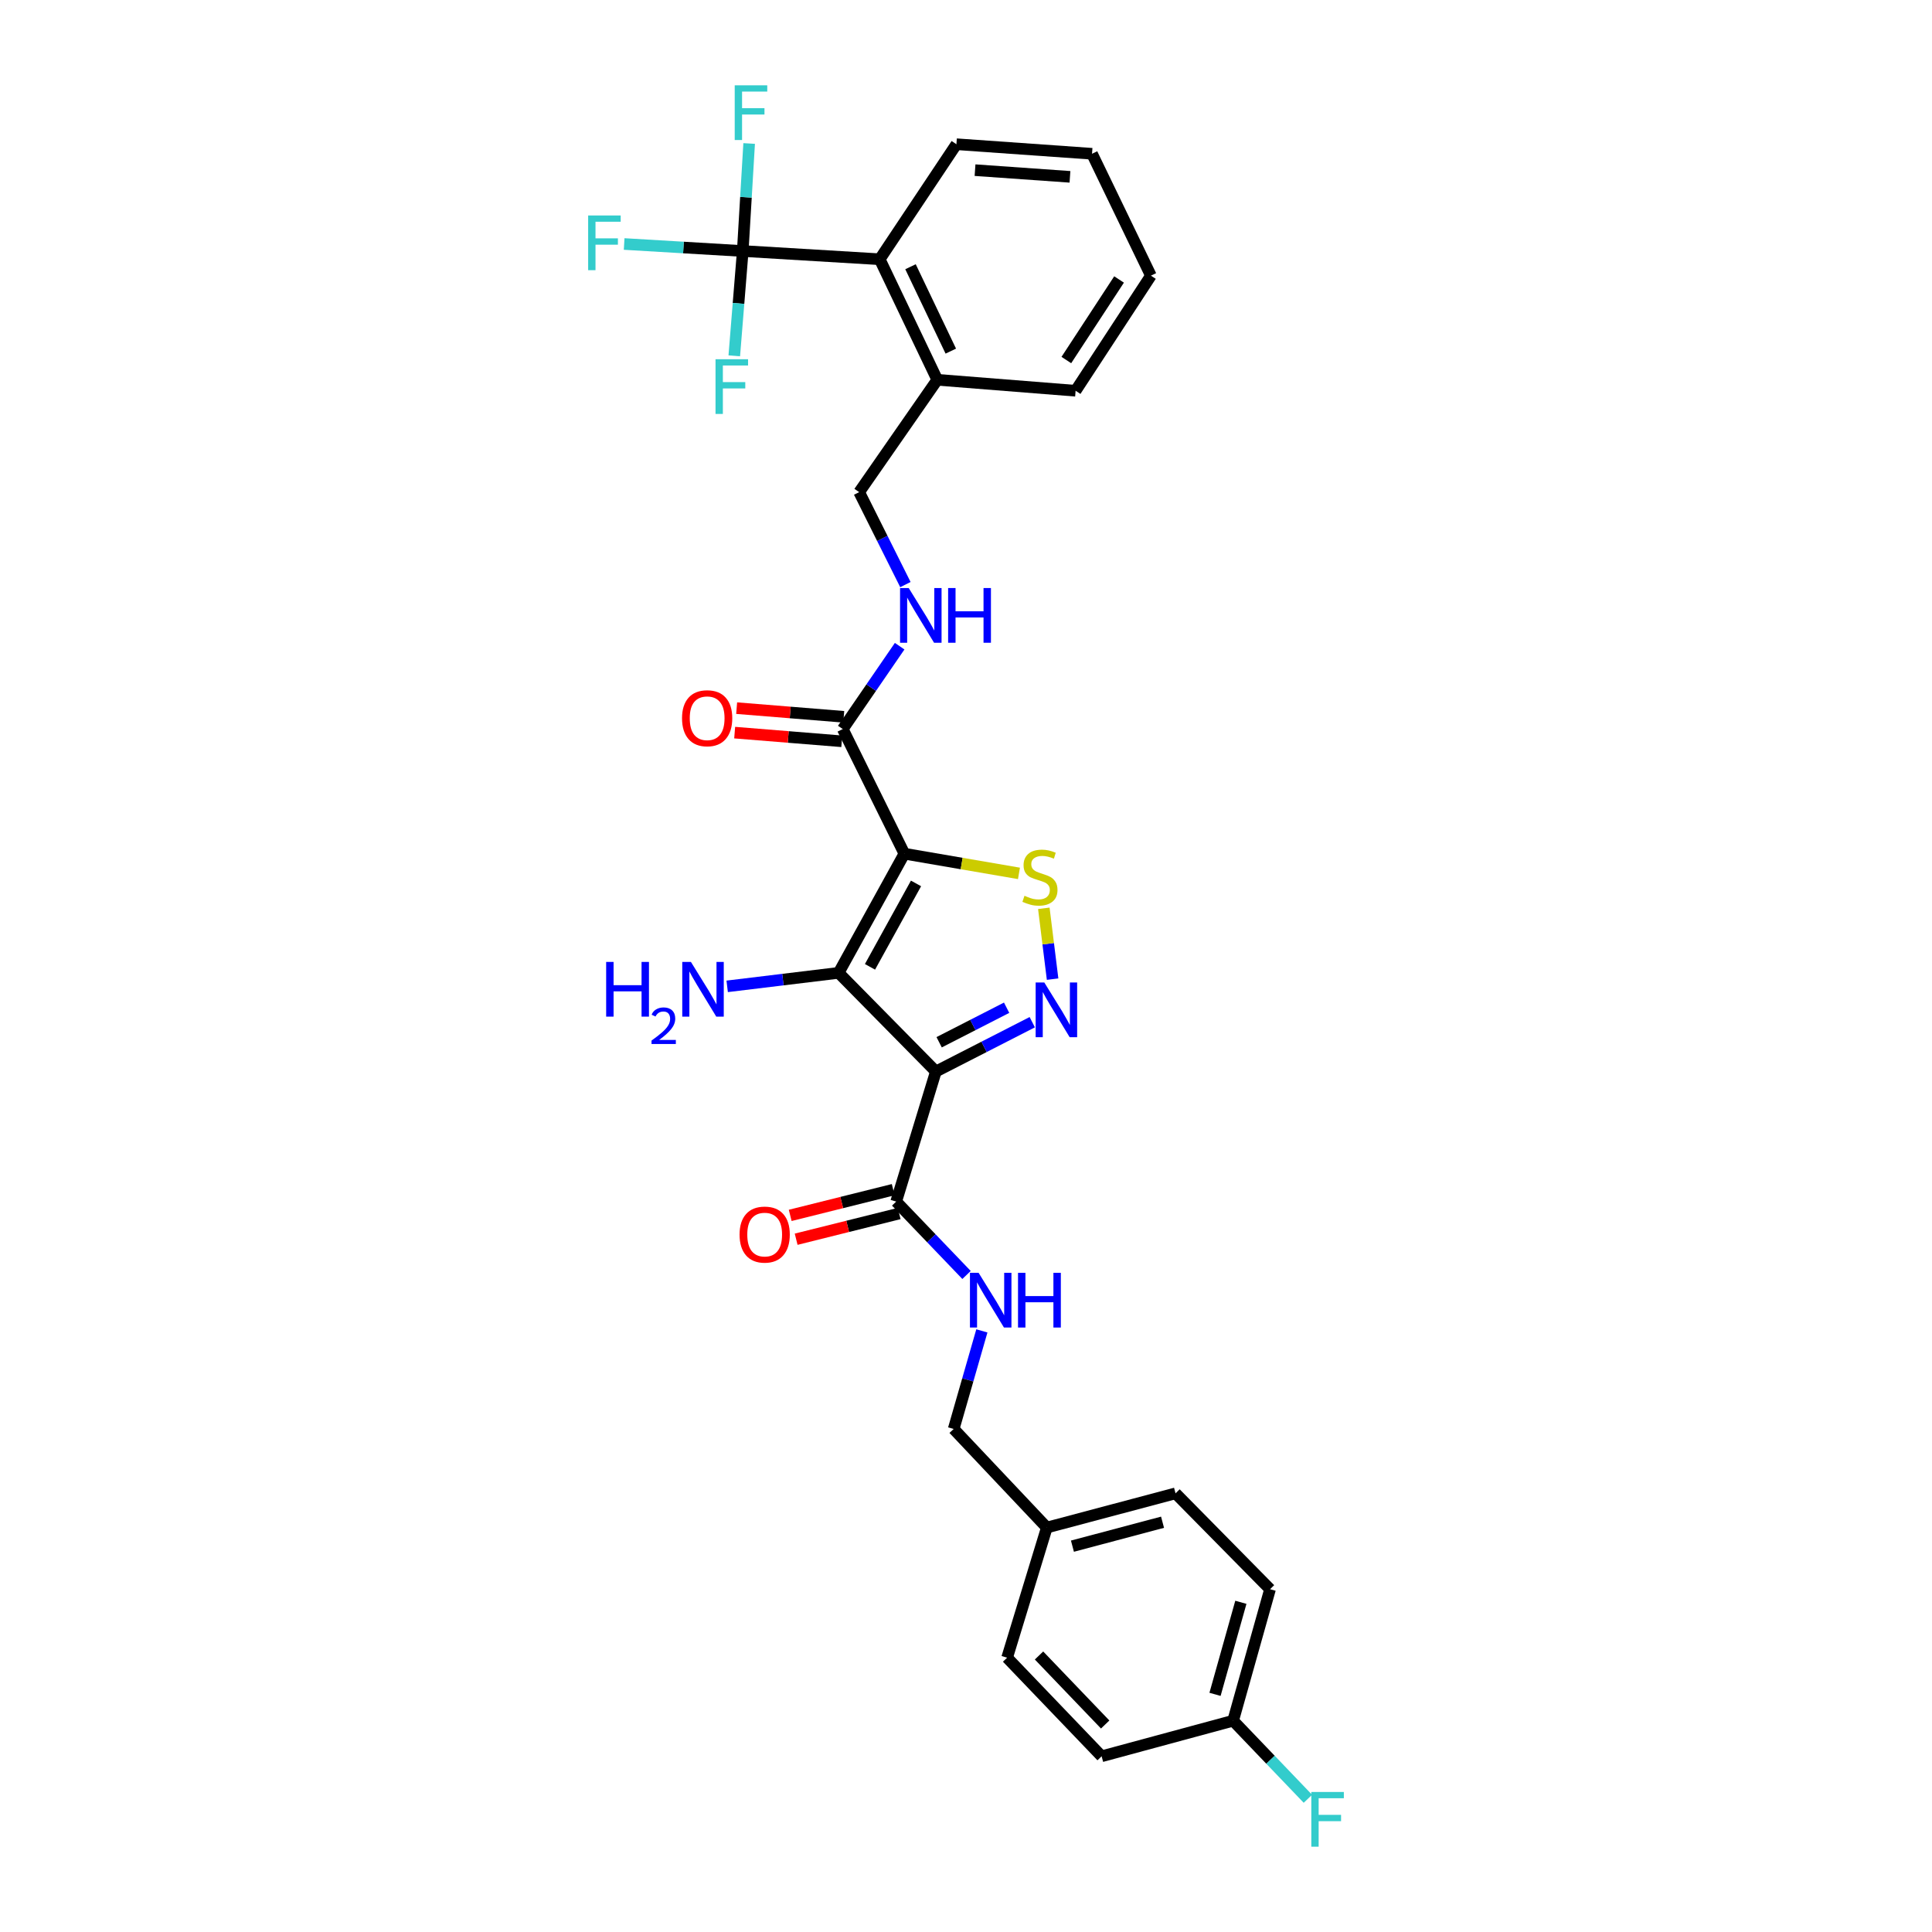 <?xml version='1.0' encoding='iso-8859-1'?>
<svg version='1.1' baseProfile='full'
              xmlns='http://www.w3.org/2000/svg'
                      xmlns:rdkit='http://www.rdkit.org/xml'
                      xmlns:xlink='http://www.w3.org/1999/xlink'
                  xml:space='preserve'
width='1000px' height='1000px' viewBox='0 0 1000 1000'>
<!-- END OF HEADER -->
<rect style='opacity:1.0;fill:#FFFFFF;stroke:none' width='1000' height='1000' x='0' y='0'> </rect>
<path class='bond-1' d='M 468.104,441.866 L 434.068,503.546' style='fill:none;fill-rule:evenodd;stroke:#000000;stroke-width:6px;stroke-linecap:butt;stroke-linejoin:miter;stroke-opacity:1' />
<path class='bond-1' d='M 474.13,457.26 L 450.305,500.436' style='fill:none;fill-rule:evenodd;stroke:#000000;stroke-width:6px;stroke-linecap:butt;stroke-linejoin:miter;stroke-opacity:1' />
<path class='bond-3' d='M 468.104,441.866 L 497.759,446.964' style='fill:none;fill-rule:evenodd;stroke:#000000;stroke-width:6px;stroke-linecap:butt;stroke-linejoin:miter;stroke-opacity:1' />
<path class='bond-3' d='M 497.759,446.964 L 527.414,452.062' style='fill:none;fill-rule:evenodd;stroke:#CCCC00;stroke-width:6px;stroke-linecap:butt;stroke-linejoin:miter;stroke-opacity:1' />
<path class='bond-5' d='M 468.104,441.866 L 436.215,377.354' style='fill:none;fill-rule:evenodd;stroke:#000000;stroke-width:6px;stroke-linecap:butt;stroke-linejoin:miter;stroke-opacity:1' />
<path class='bond-0' d='M 484.405,554.617 L 434.068,503.546' style='fill:none;fill-rule:evenodd;stroke:#000000;stroke-width:6px;stroke-linecap:butt;stroke-linejoin:miter;stroke-opacity:1' />
<path class='bond-6' d='M 484.405,554.617 L 463.866,621.947' style='fill:none;fill-rule:evenodd;stroke:#000000;stroke-width:6px;stroke-linecap:butt;stroke-linejoin:miter;stroke-opacity:1' />
<path class='bond-30' d='M 484.405,554.617 L 509.352,541.851' style='fill:none;fill-rule:evenodd;stroke:#000000;stroke-width:6px;stroke-linecap:butt;stroke-linejoin:miter;stroke-opacity:1' />
<path class='bond-30' d='M 509.352,541.851 L 534.299,529.085' style='fill:none;fill-rule:evenodd;stroke:#0000FF;stroke-width:6px;stroke-linecap:butt;stroke-linejoin:miter;stroke-opacity:1' />
<path class='bond-30' d='M 486.098,539.47 L 503.561,530.534' style='fill:none;fill-rule:evenodd;stroke:#000000;stroke-width:6px;stroke-linecap:butt;stroke-linejoin:miter;stroke-opacity:1' />
<path class='bond-30' d='M 503.561,530.534 L 521.024,521.598' style='fill:none;fill-rule:evenodd;stroke:#0000FF;stroke-width:6px;stroke-linecap:butt;stroke-linejoin:miter;stroke-opacity:1' />
<path class='bond-10' d='M 434.068,503.546 L 405.227,507.04' style='fill:none;fill-rule:evenodd;stroke:#000000;stroke-width:6px;stroke-linecap:butt;stroke-linejoin:miter;stroke-opacity:1' />
<path class='bond-10' d='M 405.227,507.04 L 376.385,510.534' style='fill:none;fill-rule:evenodd;stroke:#0000FF;stroke-width:6px;stroke-linecap:butt;stroke-linejoin:miter;stroke-opacity:1' />
<path class='bond-2' d='M 544.823,506.801 L 542.552,488.471' style='fill:none;fill-rule:evenodd;stroke:#0000FF;stroke-width:6px;stroke-linecap:butt;stroke-linejoin:miter;stroke-opacity:1' />
<path class='bond-2' d='M 542.552,488.471 L 540.282,470.141' style='fill:none;fill-rule:evenodd;stroke:#CCCC00;stroke-width:6px;stroke-linecap:butt;stroke-linejoin:miter;stroke-opacity:1' />
<path class='bond-4' d='M 384.445,129.928 L 455.334,134.179' style='fill:none;fill-rule:evenodd;stroke:#000000;stroke-width:6px;stroke-linecap:butt;stroke-linejoin:miter;stroke-opacity:1' />
<path class='bond-15' d='M 384.445,129.928 L 386.102,102.099' style='fill:none;fill-rule:evenodd;stroke:#000000;stroke-width:6px;stroke-linecap:butt;stroke-linejoin:miter;stroke-opacity:1' />
<path class='bond-15' d='M 386.102,102.099 L 387.76,74.271' style='fill:none;fill-rule:evenodd;stroke:#33CCCC;stroke-width:6px;stroke-linecap:butt;stroke-linejoin:miter;stroke-opacity:1' />
<path class='bond-16' d='M 384.445,129.928 L 353.753,128.111' style='fill:none;fill-rule:evenodd;stroke:#000000;stroke-width:6px;stroke-linecap:butt;stroke-linejoin:miter;stroke-opacity:1' />
<path class='bond-16' d='M 353.753,128.111 L 323.061,126.294' style='fill:none;fill-rule:evenodd;stroke:#33CCCC;stroke-width:6px;stroke-linecap:butt;stroke-linejoin:miter;stroke-opacity:1' />
<path class='bond-17' d='M 384.445,129.928 L 382.252,157.052' style='fill:none;fill-rule:evenodd;stroke:#000000;stroke-width:6px;stroke-linecap:butt;stroke-linejoin:miter;stroke-opacity:1' />
<path class='bond-17' d='M 382.252,157.052 L 380.06,184.177' style='fill:none;fill-rule:evenodd;stroke:#33CCCC;stroke-width:6px;stroke-linecap:butt;stroke-linejoin:miter;stroke-opacity:1' />
<path class='bond-8' d='M 436.215,377.354 L 450.938,355.912' style='fill:none;fill-rule:evenodd;stroke:#000000;stroke-width:6px;stroke-linecap:butt;stroke-linejoin:miter;stroke-opacity:1' />
<path class='bond-8' d='M 450.938,355.912 L 465.66,334.471' style='fill:none;fill-rule:evenodd;stroke:#0000FF;stroke-width:6px;stroke-linecap:butt;stroke-linejoin:miter;stroke-opacity:1' />
<path class='bond-12' d='M 436.728,371.018 L 409.009,368.775' style='fill:none;fill-rule:evenodd;stroke:#000000;stroke-width:6px;stroke-linecap:butt;stroke-linejoin:miter;stroke-opacity:1' />
<path class='bond-12' d='M 409.009,368.775 L 381.291,366.533' style='fill:none;fill-rule:evenodd;stroke:#FF0000;stroke-width:6px;stroke-linecap:butt;stroke-linejoin:miter;stroke-opacity:1' />
<path class='bond-12' d='M 435.703,383.689 L 407.984,381.447' style='fill:none;fill-rule:evenodd;stroke:#000000;stroke-width:6px;stroke-linecap:butt;stroke-linejoin:miter;stroke-opacity:1' />
<path class='bond-12' d='M 407.984,381.447 L 380.266,379.205' style='fill:none;fill-rule:evenodd;stroke:#FF0000;stroke-width:6px;stroke-linecap:butt;stroke-linejoin:miter;stroke-opacity:1' />
<path class='bond-9' d='M 463.866,621.947 L 482.072,640.936' style='fill:none;fill-rule:evenodd;stroke:#000000;stroke-width:6px;stroke-linecap:butt;stroke-linejoin:miter;stroke-opacity:1' />
<path class='bond-9' d='M 482.072,640.936 L 500.277,659.924' style='fill:none;fill-rule:evenodd;stroke:#0000FF;stroke-width:6px;stroke-linecap:butt;stroke-linejoin:miter;stroke-opacity:1' />
<path class='bond-13' d='M 462.327,615.78 L 435.669,622.432' style='fill:none;fill-rule:evenodd;stroke:#000000;stroke-width:6px;stroke-linecap:butt;stroke-linejoin:miter;stroke-opacity:1' />
<path class='bond-13' d='M 435.669,622.432 L 409.01,629.084' style='fill:none;fill-rule:evenodd;stroke:#FF0000;stroke-width:6px;stroke-linecap:butt;stroke-linejoin:miter;stroke-opacity:1' />
<path class='bond-13' d='M 465.405,628.115 L 438.746,634.767' style='fill:none;fill-rule:evenodd;stroke:#000000;stroke-width:6px;stroke-linecap:butt;stroke-linejoin:miter;stroke-opacity:1' />
<path class='bond-13' d='M 438.746,634.767 L 412.088,641.419' style='fill:none;fill-rule:evenodd;stroke:#FF0000;stroke-width:6px;stroke-linecap:butt;stroke-linejoin:miter;stroke-opacity:1' />
<path class='bond-7' d='M 455.334,134.179 L 485.133,196.58' style='fill:none;fill-rule:evenodd;stroke:#000000;stroke-width:6px;stroke-linecap:butt;stroke-linejoin:miter;stroke-opacity:1' />
<path class='bond-7' d='M 471.276,138.061 L 492.135,181.741' style='fill:none;fill-rule:evenodd;stroke:#000000;stroke-width:6px;stroke-linecap:butt;stroke-linejoin:miter;stroke-opacity:1' />
<path class='bond-26' d='M 455.334,134.179 L 495.042,74.647' style='fill:none;fill-rule:evenodd;stroke:#000000;stroke-width:6px;stroke-linecap:butt;stroke-linejoin:miter;stroke-opacity:1' />
<path class='bond-14' d='M 468.635,302.584 L 456.67,278.656' style='fill:none;fill-rule:evenodd;stroke:#0000FF;stroke-width:6px;stroke-linecap:butt;stroke-linejoin:miter;stroke-opacity:1' />
<path class='bond-14' d='M 456.67,278.656 L 444.705,254.728' style='fill:none;fill-rule:evenodd;stroke:#000000;stroke-width:6px;stroke-linecap:butt;stroke-linejoin:miter;stroke-opacity:1' />
<path class='bond-18' d='M 508.215,688.863 L 500.919,714.246' style='fill:none;fill-rule:evenodd;stroke:#0000FF;stroke-width:6px;stroke-linecap:butt;stroke-linejoin:miter;stroke-opacity:1' />
<path class='bond-18' d='M 500.919,714.246 L 493.622,739.629' style='fill:none;fill-rule:evenodd;stroke:#000000;stroke-width:6px;stroke-linecap:butt;stroke-linejoin:miter;stroke-opacity:1' />
<path class='bond-11' d='M 485.133,196.58 L 444.705,254.728' style='fill:none;fill-rule:evenodd;stroke:#000000;stroke-width:6px;stroke-linecap:butt;stroke-linejoin:miter;stroke-opacity:1' />
<path class='bond-27' d='M 485.133,196.58 L 556.729,202.251' style='fill:none;fill-rule:evenodd;stroke:#000000;stroke-width:6px;stroke-linecap:butt;stroke-linejoin:miter;stroke-opacity:1' />
<path class='bond-20' d='M 493.622,739.629 L 541.833,790.665' style='fill:none;fill-rule:evenodd;stroke:#000000;stroke-width:6px;stroke-linecap:butt;stroke-linejoin:miter;stroke-opacity:1' />
<path class='bond-19' d='M 638.262,890.639 L 657.375,822.575' style='fill:none;fill-rule:evenodd;stroke:#000000;stroke-width:6px;stroke-linecap:butt;stroke-linejoin:miter;stroke-opacity:1' />
<path class='bond-19' d='M 628.89,876.993 L 642.268,829.348' style='fill:none;fill-rule:evenodd;stroke:#000000;stroke-width:6px;stroke-linecap:butt;stroke-linejoin:miter;stroke-opacity:1' />
<path class='bond-21' d='M 638.262,890.639 L 657.614,910.843' style='fill:none;fill-rule:evenodd;stroke:#000000;stroke-width:6px;stroke-linecap:butt;stroke-linejoin:miter;stroke-opacity:1' />
<path class='bond-21' d='M 657.614,910.843 L 676.965,931.047' style='fill:none;fill-rule:evenodd;stroke:#33CCCC;stroke-width:6px;stroke-linecap:butt;stroke-linejoin:miter;stroke-opacity:1' />
<path class='bond-32' d='M 638.262,890.639 L 570.198,909.052' style='fill:none;fill-rule:evenodd;stroke:#000000;stroke-width:6px;stroke-linecap:butt;stroke-linejoin:miter;stroke-opacity:1' />
<path class='bond-24' d='M 541.833,790.665 L 521.28,858.023' style='fill:none;fill-rule:evenodd;stroke:#000000;stroke-width:6px;stroke-linecap:butt;stroke-linejoin:miter;stroke-opacity:1' />
<path class='bond-25' d='M 541.833,790.665 L 608.457,772.958' style='fill:none;fill-rule:evenodd;stroke:#000000;stroke-width:6px;stroke-linecap:butt;stroke-linejoin:miter;stroke-opacity:1' />
<path class='bond-25' d='M 555.092,800.295 L 601.729,787.901' style='fill:none;fill-rule:evenodd;stroke:#000000;stroke-width:6px;stroke-linecap:butt;stroke-linejoin:miter;stroke-opacity:1' />
<path class='bond-22' d='M 570.198,909.052 L 521.28,858.023' style='fill:none;fill-rule:evenodd;stroke:#000000;stroke-width:6px;stroke-linecap:butt;stroke-linejoin:miter;stroke-opacity:1' />
<path class='bond-22' d='M 572.038,892.6 L 537.795,856.88' style='fill:none;fill-rule:evenodd;stroke:#000000;stroke-width:6px;stroke-linecap:butt;stroke-linejoin:miter;stroke-opacity:1' />
<path class='bond-23' d='M 657.375,822.575 L 608.457,772.958' style='fill:none;fill-rule:evenodd;stroke:#000000;stroke-width:6px;stroke-linecap:butt;stroke-linejoin:miter;stroke-opacity:1' />
<path class='bond-31' d='M 495.042,74.647 L 565.233,79.591' style='fill:none;fill-rule:evenodd;stroke:#000000;stroke-width:6px;stroke-linecap:butt;stroke-linejoin:miter;stroke-opacity:1' />
<path class='bond-31' d='M 504.677,88.07 L 553.811,91.531' style='fill:none;fill-rule:evenodd;stroke:#000000;stroke-width:6px;stroke-linecap:butt;stroke-linejoin:miter;stroke-opacity:1' />
<path class='bond-29' d='M 556.729,202.251 L 595.709,142.683' style='fill:none;fill-rule:evenodd;stroke:#000000;stroke-width:6px;stroke-linecap:butt;stroke-linejoin:miter;stroke-opacity:1' />
<path class='bond-29' d='M 551.938,186.355 L 579.224,144.657' style='fill:none;fill-rule:evenodd;stroke:#000000;stroke-width:6px;stroke-linecap:butt;stroke-linejoin:miter;stroke-opacity:1' />
<path class='bond-28' d='M 565.233,79.591 L 595.709,142.683' style='fill:none;fill-rule:evenodd;stroke:#000000;stroke-width:6px;stroke-linecap:butt;stroke-linejoin:miter;stroke-opacity:1' />
<path  class='atom-3' d='M 540.531 508.533
L 549.811 523.533
Q 550.731 525.013, 552.211 527.693
Q 553.691 530.373, 553.771 530.533
L 553.771 508.533
L 557.531 508.533
L 557.531 536.853
L 553.651 536.853
L 543.691 520.453
Q 542.531 518.533, 541.291 516.333
Q 540.091 514.133, 539.731 513.453
L 539.731 536.853
L 536.051 536.853
L 536.051 508.533
L 540.531 508.533
' fill='#0000FF'/>
<path  class='atom-4' d='M 530.274 463.649
Q 530.594 463.769, 531.914 464.329
Q 533.234 464.889, 534.674 465.249
Q 536.154 465.569, 537.594 465.569
Q 540.274 465.569, 541.834 464.289
Q 543.394 462.969, 543.394 460.689
Q 543.394 459.129, 542.594 458.169
Q 541.834 457.209, 540.634 456.689
Q 539.434 456.169, 537.434 455.569
Q 534.914 454.809, 533.394 454.089
Q 531.914 453.369, 530.834 451.849
Q 529.794 450.329, 529.794 447.769
Q 529.794 444.209, 532.194 442.009
Q 534.634 439.809, 539.434 439.809
Q 542.714 439.809, 546.434 441.369
L 545.514 444.449
Q 542.114 443.049, 539.554 443.049
Q 536.794 443.049, 535.274 444.209
Q 533.754 445.329, 533.794 447.289
Q 533.794 448.809, 534.554 449.729
Q 535.354 450.649, 536.474 451.169
Q 537.634 451.689, 539.554 452.289
Q 542.114 453.089, 543.634 453.889
Q 545.154 454.689, 546.234 456.329
Q 547.354 457.929, 547.354 460.689
Q 547.354 464.609, 544.714 466.729
Q 542.114 468.809, 537.754 468.809
Q 535.234 468.809, 533.314 468.249
Q 531.434 467.729, 529.194 466.809
L 530.274 463.649
' fill='#CCCC00'/>
<path  class='atom-9' d='M 470.348 304.367
L 479.628 319.367
Q 480.548 320.847, 482.028 323.527
Q 483.508 326.207, 483.588 326.367
L 483.588 304.367
L 487.348 304.367
L 487.348 332.687
L 483.468 332.687
L 473.508 316.287
Q 472.348 314.367, 471.108 312.167
Q 469.908 309.967, 469.548 309.287
L 469.548 332.687
L 465.868 332.687
L 465.868 304.367
L 470.348 304.367
' fill='#0000FF'/>
<path  class='atom-9' d='M 490.748 304.367
L 494.588 304.367
L 494.588 316.407
L 509.068 316.407
L 509.068 304.367
L 512.908 304.367
L 512.908 332.687
L 509.068 332.687
L 509.068 319.607
L 494.588 319.607
L 494.588 332.687
L 490.748 332.687
L 490.748 304.367
' fill='#0000FF'/>
<path  class='atom-10' d='M 506.524 658.809
L 515.804 673.809
Q 516.724 675.289, 518.204 677.969
Q 519.684 680.649, 519.764 680.809
L 519.764 658.809
L 523.524 658.809
L 523.524 687.129
L 519.644 687.129
L 509.684 670.729
Q 508.524 668.809, 507.284 666.609
Q 506.084 664.409, 505.724 663.729
L 505.724 687.129
L 502.044 687.129
L 502.044 658.809
L 506.524 658.809
' fill='#0000FF'/>
<path  class='atom-10' d='M 526.924 658.809
L 530.764 658.809
L 530.764 670.849
L 545.244 670.849
L 545.244 658.809
L 549.084 658.809
L 549.084 687.129
L 545.244 687.129
L 545.244 674.049
L 530.764 674.049
L 530.764 687.129
L 526.924 687.129
L 526.924 658.809
' fill='#0000FF'/>
<path  class='atom-11' d='M 313.745 497.889
L 317.585 497.889
L 317.585 509.929
L 332.065 509.929
L 332.065 497.889
L 335.905 497.889
L 335.905 526.209
L 332.065 526.209
L 332.065 513.129
L 317.585 513.129
L 317.585 526.209
L 313.745 526.209
L 313.745 497.889
' fill='#0000FF'/>
<path  class='atom-11' d='M 337.278 525.216
Q 337.964 523.447, 339.601 522.47
Q 341.238 521.467, 343.508 521.467
Q 346.333 521.467, 347.917 522.998
Q 349.501 524.529, 349.501 527.248
Q 349.501 530.02, 347.442 532.608
Q 345.409 535.195, 341.185 538.257
L 349.818 538.257
L 349.818 540.369
L 337.225 540.369
L 337.225 538.6
Q 340.71 536.119, 342.769 534.271
Q 344.854 532.423, 345.858 530.76
Q 346.861 529.096, 346.861 527.38
Q 346.861 525.585, 345.963 524.582
Q 345.066 523.579, 343.508 523.579
Q 342.003 523.579, 341 524.186
Q 339.997 524.793, 339.284 526.14
L 337.278 525.216
' fill='#0000FF'/>
<path  class='atom-11' d='M 357.618 497.889
L 366.898 512.889
Q 367.818 514.369, 369.298 517.049
Q 370.778 519.729, 370.858 519.889
L 370.858 497.889
L 374.618 497.889
L 374.618 526.209
L 370.738 526.209
L 360.778 509.809
Q 359.618 507.889, 358.378 505.689
Q 357.178 503.489, 356.818 502.809
L 356.818 526.209
L 353.138 526.209
L 353.138 497.889
L 357.618 497.889
' fill='#0000FF'/>
<path  class='atom-13' d='M 353.018 371.755
Q 353.018 364.955, 356.378 361.155
Q 359.738 357.355, 366.018 357.355
Q 372.298 357.355, 375.658 361.155
Q 379.018 364.955, 379.018 371.755
Q 379.018 378.635, 375.618 382.555
Q 372.218 386.435, 366.018 386.435
Q 359.778 386.435, 356.378 382.555
Q 353.018 378.675, 353.018 371.755
M 366.018 383.235
Q 370.338 383.235, 372.658 380.355
Q 375.018 377.435, 375.018 371.755
Q 375.018 366.195, 372.658 363.395
Q 370.338 360.555, 366.018 360.555
Q 361.698 360.555, 359.338 363.355
Q 357.018 366.155, 357.018 371.755
Q 357.018 377.475, 359.338 380.355
Q 361.698 383.235, 366.018 383.235
' fill='#FF0000'/>
<path  class='atom-14' d='M 382.795 639.013
Q 382.795 632.213, 386.155 628.413
Q 389.515 624.613, 395.795 624.613
Q 402.075 624.613, 405.435 628.413
Q 408.795 632.213, 408.795 639.013
Q 408.795 645.893, 405.395 649.813
Q 401.995 653.693, 395.795 653.693
Q 389.555 653.693, 386.155 649.813
Q 382.795 645.933, 382.795 639.013
M 395.795 650.493
Q 400.115 650.493, 402.435 647.613
Q 404.795 644.693, 404.795 639.013
Q 404.795 633.453, 402.435 630.653
Q 400.115 627.813, 395.795 627.813
Q 391.475 627.813, 389.115 630.613
Q 386.795 633.413, 386.795 639.013
Q 386.795 644.733, 389.115 647.613
Q 391.475 650.493, 395.795 650.493
' fill='#FF0000'/>
<path  class='atom-16' d='M 380.291 44.157
L 397.131 44.157
L 397.131 47.397
L 384.091 47.397
L 384.091 55.997
L 395.691 55.997
L 395.691 59.277
L 384.091 59.277
L 384.091 72.477
L 380.291 72.477
L 380.291 44.157
' fill='#33CCCC'/>
<path  class='atom-17' d='M 304.428 111.53
L 321.268 111.53
L 321.268 114.77
L 308.228 114.77
L 308.228 123.37
L 319.828 123.37
L 319.828 126.65
L 308.228 126.65
L 308.228 139.85
L 304.428 139.85
L 304.428 111.53
' fill='#33CCCC'/>
<path  class='atom-18' d='M 370.353 185.937
L 387.193 185.937
L 387.193 189.177
L 374.153 189.177
L 374.153 197.777
L 385.753 197.777
L 385.753 201.057
L 374.153 201.057
L 374.153 214.257
L 370.353 214.257
L 370.353 185.937
' fill='#33CCCC'/>
<path  class='atom-22' d='M 678.732 927.523
L 695.572 927.523
L 695.572 930.763
L 682.532 930.763
L 682.532 939.363
L 694.132 939.363
L 694.132 942.643
L 682.532 942.643
L 682.532 955.843
L 678.732 955.843
L 678.732 927.523
' fill='#33CCCC'/>
</svg>
